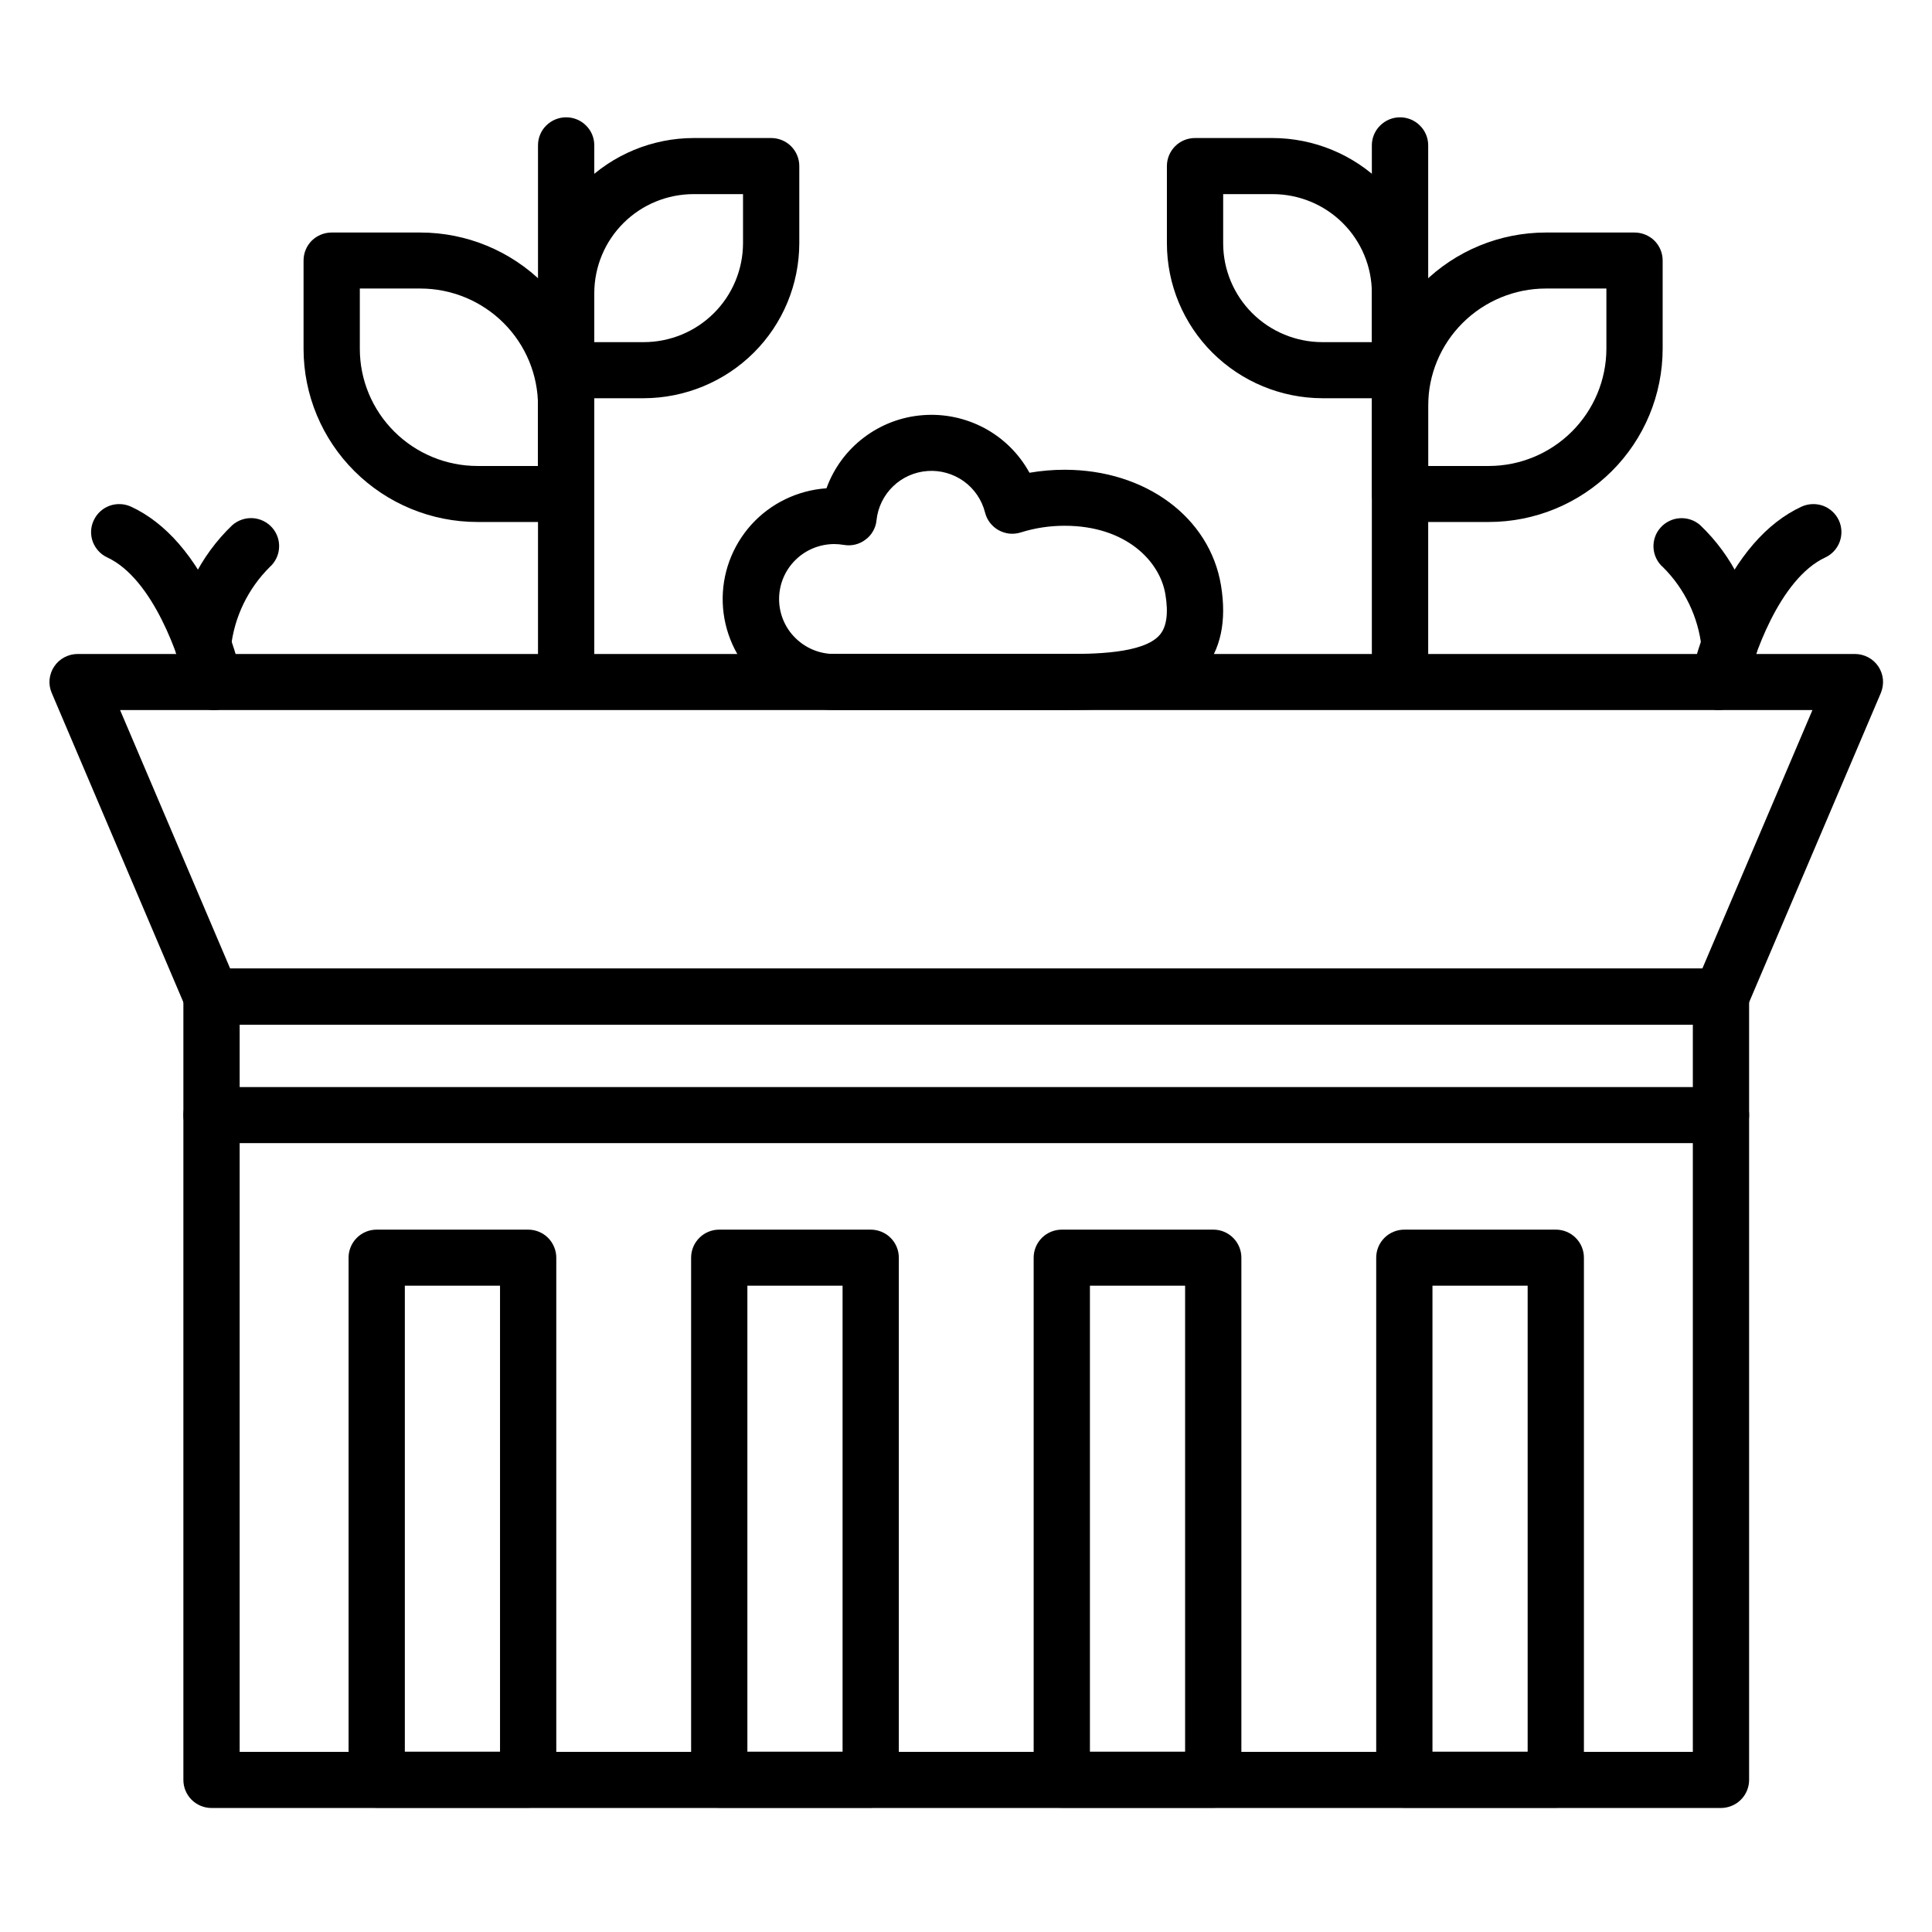 <svg xmlns="http://www.w3.org/2000/svg" xmlns:xlink="http://www.w3.org/1999/xlink" width="120" viewBox="0 0 90 90" height="120" preserveAspectRatio="xMidYMid meet"><defs><clipPath id="b98cc7d557"><path d="M 2.262 30 L 87.762 30 L 87.762 48 L 2.262 48 Z M 2.262 30 "></path></clipPath><clipPath id="5415b60906"><path d="M 8 45 L 82 45 L 82 84.219 L 8 84.219 Z M 8 45 "></path></clipPath><clipPath id="74f85cb322"><path d="M 16 57 L 26 57 L 26 84.219 L 16 84.219 Z M 16 57 "></path></clipPath><clipPath id="7dc35e5b47"><path d="M 32 57 L 42 57 L 42 84.219 L 32 84.219 Z M 32 57 "></path></clipPath><clipPath id="c5911921f6"><path d="M 48 57 L 58 57 L 58 84.219 L 48 84.219 Z M 48 57 "></path></clipPath><clipPath id="7b7e108ec1"><path d="M 64 57 L 74 57 L 74 84.219 L 64 84.219 Z M 64 57 "></path></clipPath><clipPath id="bf76b727f8"><path d="M 25 5.469 L 28 5.469 L 28 32 L 25 32 Z M 25 5.469 "></path></clipPath><clipPath id="5d70679c17"><path d="M 63 5.469 L 67 5.469 L 67 32 L 63 32 Z M 63 5.469 "></path></clipPath></defs><g id="4608189491"><rect x="0" width="90" y="0" height="90" style="fill:#ffffff;fill-opacity:1;stroke:none;"></rect><rect x="0" width="90" y="0" height="90" style="fill:#ffffff;fill-opacity:1;stroke:none;"></rect><g clip-rule="nonzero" clip-path="url(#b98cc7d557)"><path style=" stroke:none;fill-rule:nonzero;fill:#000000;fill-opacity:1;" d="M 80.168 47.734 L 9.855 47.734 C 9.598 47.734 9.344 47.656 9.129 47.516 C 8.918 47.375 8.746 47.172 8.648 46.938 L 2.41 32.281 C 2.324 32.082 2.289 31.867 2.309 31.652 C 2.332 31.438 2.402 31.23 2.523 31.051 C 2.641 30.871 2.805 30.723 2.996 30.621 C 3.188 30.52 3.398 30.465 3.617 30.465 L 86.41 30.465 C 86.625 30.465 86.84 30.52 87.031 30.621 C 87.223 30.723 87.383 30.871 87.504 31.051 C 87.621 31.23 87.695 31.438 87.715 31.652 C 87.734 31.867 87.699 32.082 87.617 32.281 L 81.375 46.938 C 81.273 47.172 81.105 47.375 80.891 47.516 C 80.68 47.656 80.426 47.734 80.168 47.734 Z M 10.723 45.121 L 79.301 45.121 L 84.43 33.078 L 5.594 33.078 Z M 10.723 45.121 "></path></g><g clip-rule="nonzero" clip-path="url(#5415b60906)"><path style=" stroke:none;fill-rule:nonzero;fill:#000000;fill-opacity:1;" d="M 80.168 84.223 L 9.855 84.223 C 9.508 84.223 9.172 84.086 8.926 83.84 C 8.68 83.594 8.543 83.262 8.543 82.918 L 8.543 46.426 C 8.543 46.082 8.68 45.75 8.926 45.504 C 9.172 45.262 9.508 45.121 9.855 45.121 L 80.168 45.121 C 80.516 45.121 80.852 45.262 81.094 45.504 C 81.34 45.75 81.48 46.082 81.48 46.426 L 81.48 82.918 C 81.48 83.09 81.445 83.258 81.379 83.418 C 81.312 83.574 81.219 83.719 81.094 83.84 C 80.973 83.961 80.828 84.059 80.672 84.121 C 80.512 84.188 80.34 84.223 80.168 84.223 Z M 11.164 81.609 L 78.859 81.609 L 78.859 47.734 L 11.164 47.734 Z M 11.164 81.609 "></path></g><g clip-rule="nonzero" clip-path="url(#74f85cb322)"><path style=" stroke:none;fill-rule:nonzero;fill:#000000;fill-opacity:1;" d="M 24.602 84.211 L 17.547 84.211 C 17.199 84.211 16.867 84.074 16.621 83.828 C 16.375 83.582 16.238 83.25 16.238 82.906 L 16.238 58.586 C 16.238 58.242 16.375 57.91 16.621 57.664 C 16.867 57.418 17.199 57.281 17.547 57.281 L 24.602 57.281 C 24.949 57.281 25.285 57.418 25.531 57.664 C 25.773 57.91 25.914 58.242 25.914 58.586 L 25.914 82.906 C 25.914 83.25 25.773 83.582 25.531 83.828 C 25.285 84.074 24.949 84.211 24.602 84.211 Z M 18.859 81.602 L 23.293 81.602 L 23.293 59.891 L 18.859 59.891 Z M 18.859 81.602 "></path></g><g clip-rule="nonzero" clip-path="url(#7dc35e5b47)"><path style=" stroke:none;fill-rule:nonzero;fill:#000000;fill-opacity:1;" d="M 40.559 84.211 L 33.504 84.211 C 33.156 84.211 32.824 84.074 32.578 83.828 C 32.332 83.582 32.195 83.25 32.195 82.906 L 32.195 58.586 C 32.195 58.242 32.332 57.91 32.578 57.664 C 32.824 57.418 33.156 57.281 33.504 57.281 L 40.559 57.281 C 40.906 57.281 41.242 57.418 41.488 57.664 C 41.734 57.91 41.871 58.242 41.871 58.586 L 41.871 82.906 C 41.871 83.25 41.734 83.582 41.488 83.828 C 41.242 84.074 40.906 84.211 40.559 84.211 Z M 34.816 81.602 L 39.25 81.602 L 39.25 59.891 L 34.816 59.891 Z M 34.816 81.602 "></path></g><g clip-rule="nonzero" clip-path="url(#c5911921f6)"><path style=" stroke:none;fill-rule:nonzero;fill:#000000;fill-opacity:1;" d="M 56.52 84.211 L 49.465 84.211 C 49.117 84.211 48.781 84.074 48.535 83.828 C 48.289 83.582 48.152 83.25 48.152 82.906 L 48.152 58.586 C 48.152 58.242 48.289 57.91 48.535 57.664 C 48.781 57.418 49.117 57.281 49.465 57.281 L 56.52 57.281 C 56.867 57.281 57.199 57.418 57.445 57.664 C 57.691 57.91 57.828 58.242 57.828 58.586 L 57.828 82.906 C 57.828 83.25 57.691 83.582 57.445 83.828 C 57.199 84.074 56.867 84.211 56.52 84.211 Z M 50.773 81.602 L 55.207 81.602 L 55.207 59.891 L 50.773 59.891 Z M 50.773 81.602 "></path></g><g clip-rule="nonzero" clip-path="url(#7b7e108ec1)"><path style=" stroke:none;fill-rule:nonzero;fill:#000000;fill-opacity:1;" d="M 72.477 84.211 L 65.422 84.211 C 65.074 84.211 64.738 84.074 64.492 83.828 C 64.246 83.582 64.109 83.25 64.109 82.906 L 64.109 58.586 C 64.109 58.242 64.246 57.91 64.492 57.664 C 64.738 57.418 65.074 57.281 65.422 57.281 L 72.477 57.281 C 72.824 57.281 73.156 57.418 73.402 57.664 C 73.648 57.91 73.785 58.242 73.785 58.586 L 73.785 82.906 C 73.785 83.25 73.648 83.582 73.402 83.828 C 73.156 84.074 72.824 84.211 72.477 84.211 Z M 66.73 81.602 L 71.164 81.602 L 71.164 59.891 L 66.73 59.891 Z M 66.73 81.602 "></path></g><path style=" stroke:none;fill-rule:nonzero;fill:#000000;fill-opacity:1;" d="M 80.168 53.25 L 9.855 53.25 C 9.508 53.25 9.172 53.113 8.926 52.867 C 8.68 52.625 8.543 52.293 8.543 51.945 C 8.543 51.598 8.68 51.266 8.926 51.023 C 9.172 50.777 9.508 50.641 9.855 50.641 L 80.168 50.641 C 80.516 50.641 80.852 50.777 81.094 51.023 C 81.34 51.266 81.48 51.598 81.48 51.945 C 81.48 52.293 81.34 52.625 81.094 52.867 C 80.852 53.113 80.516 53.25 80.168 53.25 Z M 80.168 53.25 "></path><path style=" stroke:none;fill-rule:nonzero;fill:#000000;fill-opacity:1;" d="M 49.594 33.074 L 38.859 33.074 C 37.512 33.074 36.219 32.555 35.25 31.625 C 34.281 30.691 33.715 29.422 33.668 28.082 C 33.621 26.742 34.102 25.438 35 24.441 C 35.902 23.445 37.156 22.84 38.5 22.746 C 38.84 21.809 39.445 20.984 40.242 20.383 C 41.039 19.777 41.992 19.414 42.992 19.34 C 43.992 19.262 44.992 19.477 45.871 19.949 C 46.754 20.426 47.477 21.145 47.957 22.023 C 48.496 21.93 49.043 21.883 49.594 21.883 C 53.359 21.883 56.355 24.098 56.879 27.27 C 57.152 28.934 56.867 30.277 56.027 31.262 C 54.598 32.938 52.066 33.074 49.594 33.074 Z M 38.859 25.344 C 38.176 25.348 37.523 25.617 37.043 26.098 C 36.562 26.578 36.293 27.227 36.293 27.906 C 36.293 28.582 36.562 29.234 37.043 29.711 C 37.523 30.191 38.176 30.465 38.859 30.465 L 49.594 30.465 C 50.879 30.465 53.266 30.465 54.027 29.574 C 54.348 29.199 54.434 28.566 54.289 27.691 C 54.039 26.152 52.461 24.492 49.594 24.492 C 48.902 24.492 48.215 24.594 47.559 24.801 C 47.387 24.855 47.207 24.875 47.027 24.859 C 46.852 24.84 46.676 24.785 46.52 24.699 C 46.363 24.613 46.227 24.492 46.117 24.352 C 46.008 24.211 45.93 24.047 45.887 23.875 C 45.738 23.289 45.391 22.777 44.902 22.422 C 44.41 22.07 43.812 21.898 43.211 21.941 C 42.605 21.984 42.039 22.234 41.602 22.656 C 41.168 23.074 40.895 23.633 40.832 24.23 C 40.816 24.41 40.762 24.582 40.672 24.738 C 40.586 24.895 40.465 25.031 40.32 25.137 C 40.18 25.246 40.016 25.324 39.84 25.367 C 39.664 25.41 39.48 25.414 39.305 25.383 C 39.156 25.359 39.008 25.344 38.859 25.344 Z M 38.859 25.344 "></path><g clip-rule="nonzero" clip-path="url(#bf76b727f8)"><path style=" stroke:none;fill-rule:nonzero;fill:#000000;fill-opacity:1;" d="M 26.375 32 C 26.027 32 25.691 31.863 25.445 31.621 C 25.199 31.375 25.062 31.043 25.062 30.695 L 25.062 6.77 C 25.062 6.422 25.199 6.09 25.445 5.848 C 25.691 5.602 26.027 5.465 26.375 5.465 C 26.723 5.465 27.055 5.602 27.301 5.848 C 27.547 6.09 27.684 6.422 27.684 6.77 L 27.684 30.695 C 27.684 31.043 27.547 31.375 27.301 31.621 C 27.055 31.863 26.723 32 26.375 32 Z M 26.375 32 "></path></g><path style=" stroke:none;fill-rule:nonzero;fill:#000000;fill-opacity:1;" d="M 29.984 18.551 L 26.375 18.551 C 26.027 18.551 25.691 18.414 25.445 18.168 C 25.199 17.922 25.062 17.59 25.062 17.246 L 25.062 13.648 C 25.066 11.734 25.828 9.898 27.188 8.547 C 28.547 7.195 30.391 6.434 32.312 6.43 L 35.922 6.43 C 36.27 6.43 36.605 6.566 36.852 6.812 C 37.098 7.059 37.234 7.391 37.234 7.734 L 37.234 11.332 C 37.23 13.246 36.469 15.082 35.109 16.434 C 33.75 17.785 31.906 18.547 29.984 18.551 Z M 27.684 15.938 L 29.984 15.938 C 31.211 15.938 32.387 15.453 33.254 14.59 C 34.121 13.727 34.609 12.555 34.613 11.332 L 34.613 9.043 L 32.312 9.043 C 31.086 9.043 29.91 9.527 29.043 10.391 C 28.176 11.254 27.688 12.426 27.684 13.648 Z M 27.684 15.938 "></path><path style=" stroke:none;fill-rule:nonzero;fill:#000000;fill-opacity:1;" d="M 26.375 24.316 L 22.242 24.316 C 20.094 24.316 18.035 23.465 16.516 21.953 C 14.996 20.441 14.141 18.391 14.141 16.25 L 14.141 12.137 C 14.141 11.789 14.277 11.457 14.523 11.211 C 14.77 10.969 15.102 10.832 15.449 10.832 L 19.582 10.832 C 21.73 10.832 23.789 11.684 25.309 13.195 C 26.828 14.707 27.684 16.758 27.684 18.898 L 27.684 23.012 C 27.684 23.359 27.547 23.691 27.301 23.938 C 27.055 24.18 26.723 24.316 26.375 24.316 Z M 16.762 13.441 L 16.762 16.25 C 16.762 17.695 17.34 19.082 18.367 20.105 C 19.395 21.129 20.789 21.707 22.242 21.707 L 25.062 21.707 L 25.062 18.898 C 25.062 17.453 24.484 16.066 23.457 15.043 C 22.43 14.02 21.035 13.441 19.582 13.441 Z M 16.762 13.441 "></path><g clip-rule="nonzero" clip-path="url(#5d70679c17)"><path style=" stroke:none;fill-rule:nonzero;fill:#000000;fill-opacity:1;" d="M 65.219 32 C 64.871 32 64.539 31.863 64.293 31.621 C 64.047 31.375 63.906 31.043 63.906 30.695 L 63.906 6.77 C 63.906 6.422 64.047 6.09 64.293 5.848 C 64.539 5.602 64.871 5.465 65.219 5.465 C 65.566 5.465 65.898 5.602 66.145 5.848 C 66.391 6.09 66.531 6.422 66.531 6.77 L 66.531 30.695 C 66.531 31.043 66.391 31.375 66.145 31.621 C 65.898 31.863 65.566 32 65.219 32 Z M 65.219 32 "></path></g><path style=" stroke:none;fill-rule:nonzero;fill:#000000;fill-opacity:1;" d="M 65.219 18.551 L 61.605 18.551 C 59.684 18.547 57.844 17.785 56.484 16.434 C 55.125 15.082 54.359 13.246 54.359 11.332 L 54.359 7.734 C 54.359 7.391 54.496 7.059 54.742 6.812 C 54.988 6.566 55.32 6.43 55.668 6.43 L 59.281 6.43 C 61.203 6.434 63.047 7.195 64.406 8.547 C 65.762 9.898 66.527 11.734 66.531 13.648 L 66.531 17.246 C 66.531 17.59 66.391 17.922 66.145 18.168 C 65.898 18.414 65.566 18.551 65.219 18.551 Z M 56.98 9.043 L 56.98 11.332 C 56.98 12.555 57.469 13.727 58.336 14.59 C 59.203 15.453 60.379 15.938 61.605 15.938 L 63.906 15.938 L 63.906 13.648 C 63.906 12.426 63.418 11.254 62.551 10.391 C 61.684 9.527 60.508 9.043 59.281 9.043 Z M 56.98 9.043 "></path><path style=" stroke:none;fill-rule:nonzero;fill:#000000;fill-opacity:1;" d="M 69.352 24.316 L 65.219 24.316 C 64.871 24.316 64.539 24.18 64.293 23.938 C 64.047 23.691 63.906 23.359 63.906 23.012 L 63.906 18.898 C 63.91 16.758 64.766 14.707 66.285 13.195 C 67.805 11.684 69.863 10.832 72.012 10.832 L 76.141 10.832 C 76.488 10.832 76.824 10.969 77.07 11.211 C 77.316 11.457 77.453 11.789 77.453 12.137 L 77.453 16.25 C 77.449 18.391 76.598 20.441 75.078 21.953 C 73.559 23.465 71.5 24.316 69.352 24.316 Z M 66.531 21.707 L 69.352 21.707 C 70.805 21.707 72.195 21.129 73.223 20.105 C 74.25 19.082 74.828 17.695 74.832 16.25 L 74.832 13.441 L 72.012 13.441 C 70.559 13.441 69.164 14.02 68.137 15.043 C 67.109 16.066 66.531 17.453 66.531 18.898 Z M 66.531 21.707 "></path><path style=" stroke:none;fill-rule:nonzero;fill:#000000;fill-opacity:1;" d="M 80.055 33.074 C 79.859 33.074 79.668 33.031 79.488 32.949 C 79.312 32.863 79.156 32.742 79.035 32.59 C 78.914 32.438 78.824 32.262 78.781 32.07 C 78.734 31.883 78.73 31.684 78.773 31.496 C 79.035 30.398 79.398 29.328 79.859 28.301 C 80.926 25.934 82.297 24.352 83.93 23.598 C 84.246 23.457 84.605 23.445 84.93 23.562 C 85.25 23.684 85.516 23.926 85.66 24.238 C 85.805 24.551 85.82 24.906 85.703 25.23 C 85.586 25.555 85.344 25.82 85.035 25.965 C 82.883 26.961 81.633 30.695 81.336 32.051 C 81.27 32.34 81.109 32.602 80.879 32.785 C 80.645 32.973 80.355 33.074 80.055 33.074 Z M 80.055 33.074 "></path><path style=" stroke:none;fill-rule:nonzero;fill:#000000;fill-opacity:1;" d="M 80.57 31.344 C 80.246 31.344 79.93 31.223 79.688 31.004 C 79.445 30.785 79.297 30.484 79.266 30.16 C 79.113 28.746 78.48 27.43 77.473 26.426 C 77.34 26.312 77.234 26.176 77.16 26.02 C 77.082 25.867 77.039 25.699 77.027 25.527 C 77.016 25.355 77.039 25.188 77.094 25.023 C 77.148 24.859 77.238 24.711 77.352 24.582 C 77.465 24.453 77.602 24.348 77.758 24.273 C 77.91 24.195 78.078 24.152 78.25 24.141 C 78.422 24.129 78.594 24.152 78.758 24.207 C 78.922 24.262 79.07 24.348 79.199 24.461 C 80.715 25.906 81.664 27.844 81.879 29.922 C 81.91 30.266 81.805 30.609 81.582 30.875 C 81.359 31.141 81.039 31.309 80.691 31.34 C 80.652 31.344 80.609 31.344 80.57 31.344 Z M 80.57 31.344 "></path><path style=" stroke:none;fill-rule:nonzero;fill:#000000;fill-opacity:1;" d="M 9.969 33.078 C 9.672 33.078 9.383 32.973 9.148 32.789 C 8.914 32.602 8.754 32.34 8.691 32.051 C 8.391 30.695 7.145 26.961 4.992 25.965 C 4.68 25.82 4.441 25.555 4.32 25.23 C 4.203 24.906 4.219 24.551 4.367 24.238 C 4.512 23.926 4.773 23.684 5.098 23.562 C 5.422 23.445 5.781 23.457 6.094 23.598 C 7.73 24.352 9.098 25.934 10.164 28.301 C 10.629 29.328 10.992 30.398 11.254 31.496 C 11.293 31.684 11.293 31.883 11.246 32.07 C 11.203 32.262 11.113 32.438 10.992 32.59 C 10.867 32.742 10.711 32.863 10.535 32.949 C 10.359 33.031 10.168 33.078 9.969 33.078 Z M 9.969 33.078 "></path><path style=" stroke:none;fill-rule:nonzero;fill:#000000;fill-opacity:1;" d="M 9.453 31.344 C 9.414 31.344 9.375 31.344 9.336 31.34 C 8.988 31.309 8.668 31.141 8.445 30.875 C 8.223 30.609 8.117 30.266 8.148 29.922 C 8.363 27.844 9.312 25.906 10.824 24.461 C 11.086 24.234 11.43 24.117 11.773 24.137 C 12.121 24.16 12.445 24.316 12.676 24.578 C 12.906 24.836 13.023 25.176 13 25.523 C 12.98 25.867 12.82 26.191 12.562 26.418 C 11.551 27.426 10.914 28.742 10.758 30.16 C 10.73 30.484 10.578 30.785 10.336 31.004 C 10.098 31.223 9.781 31.344 9.453 31.344 Z M 9.453 31.344 "></path></g></svg>